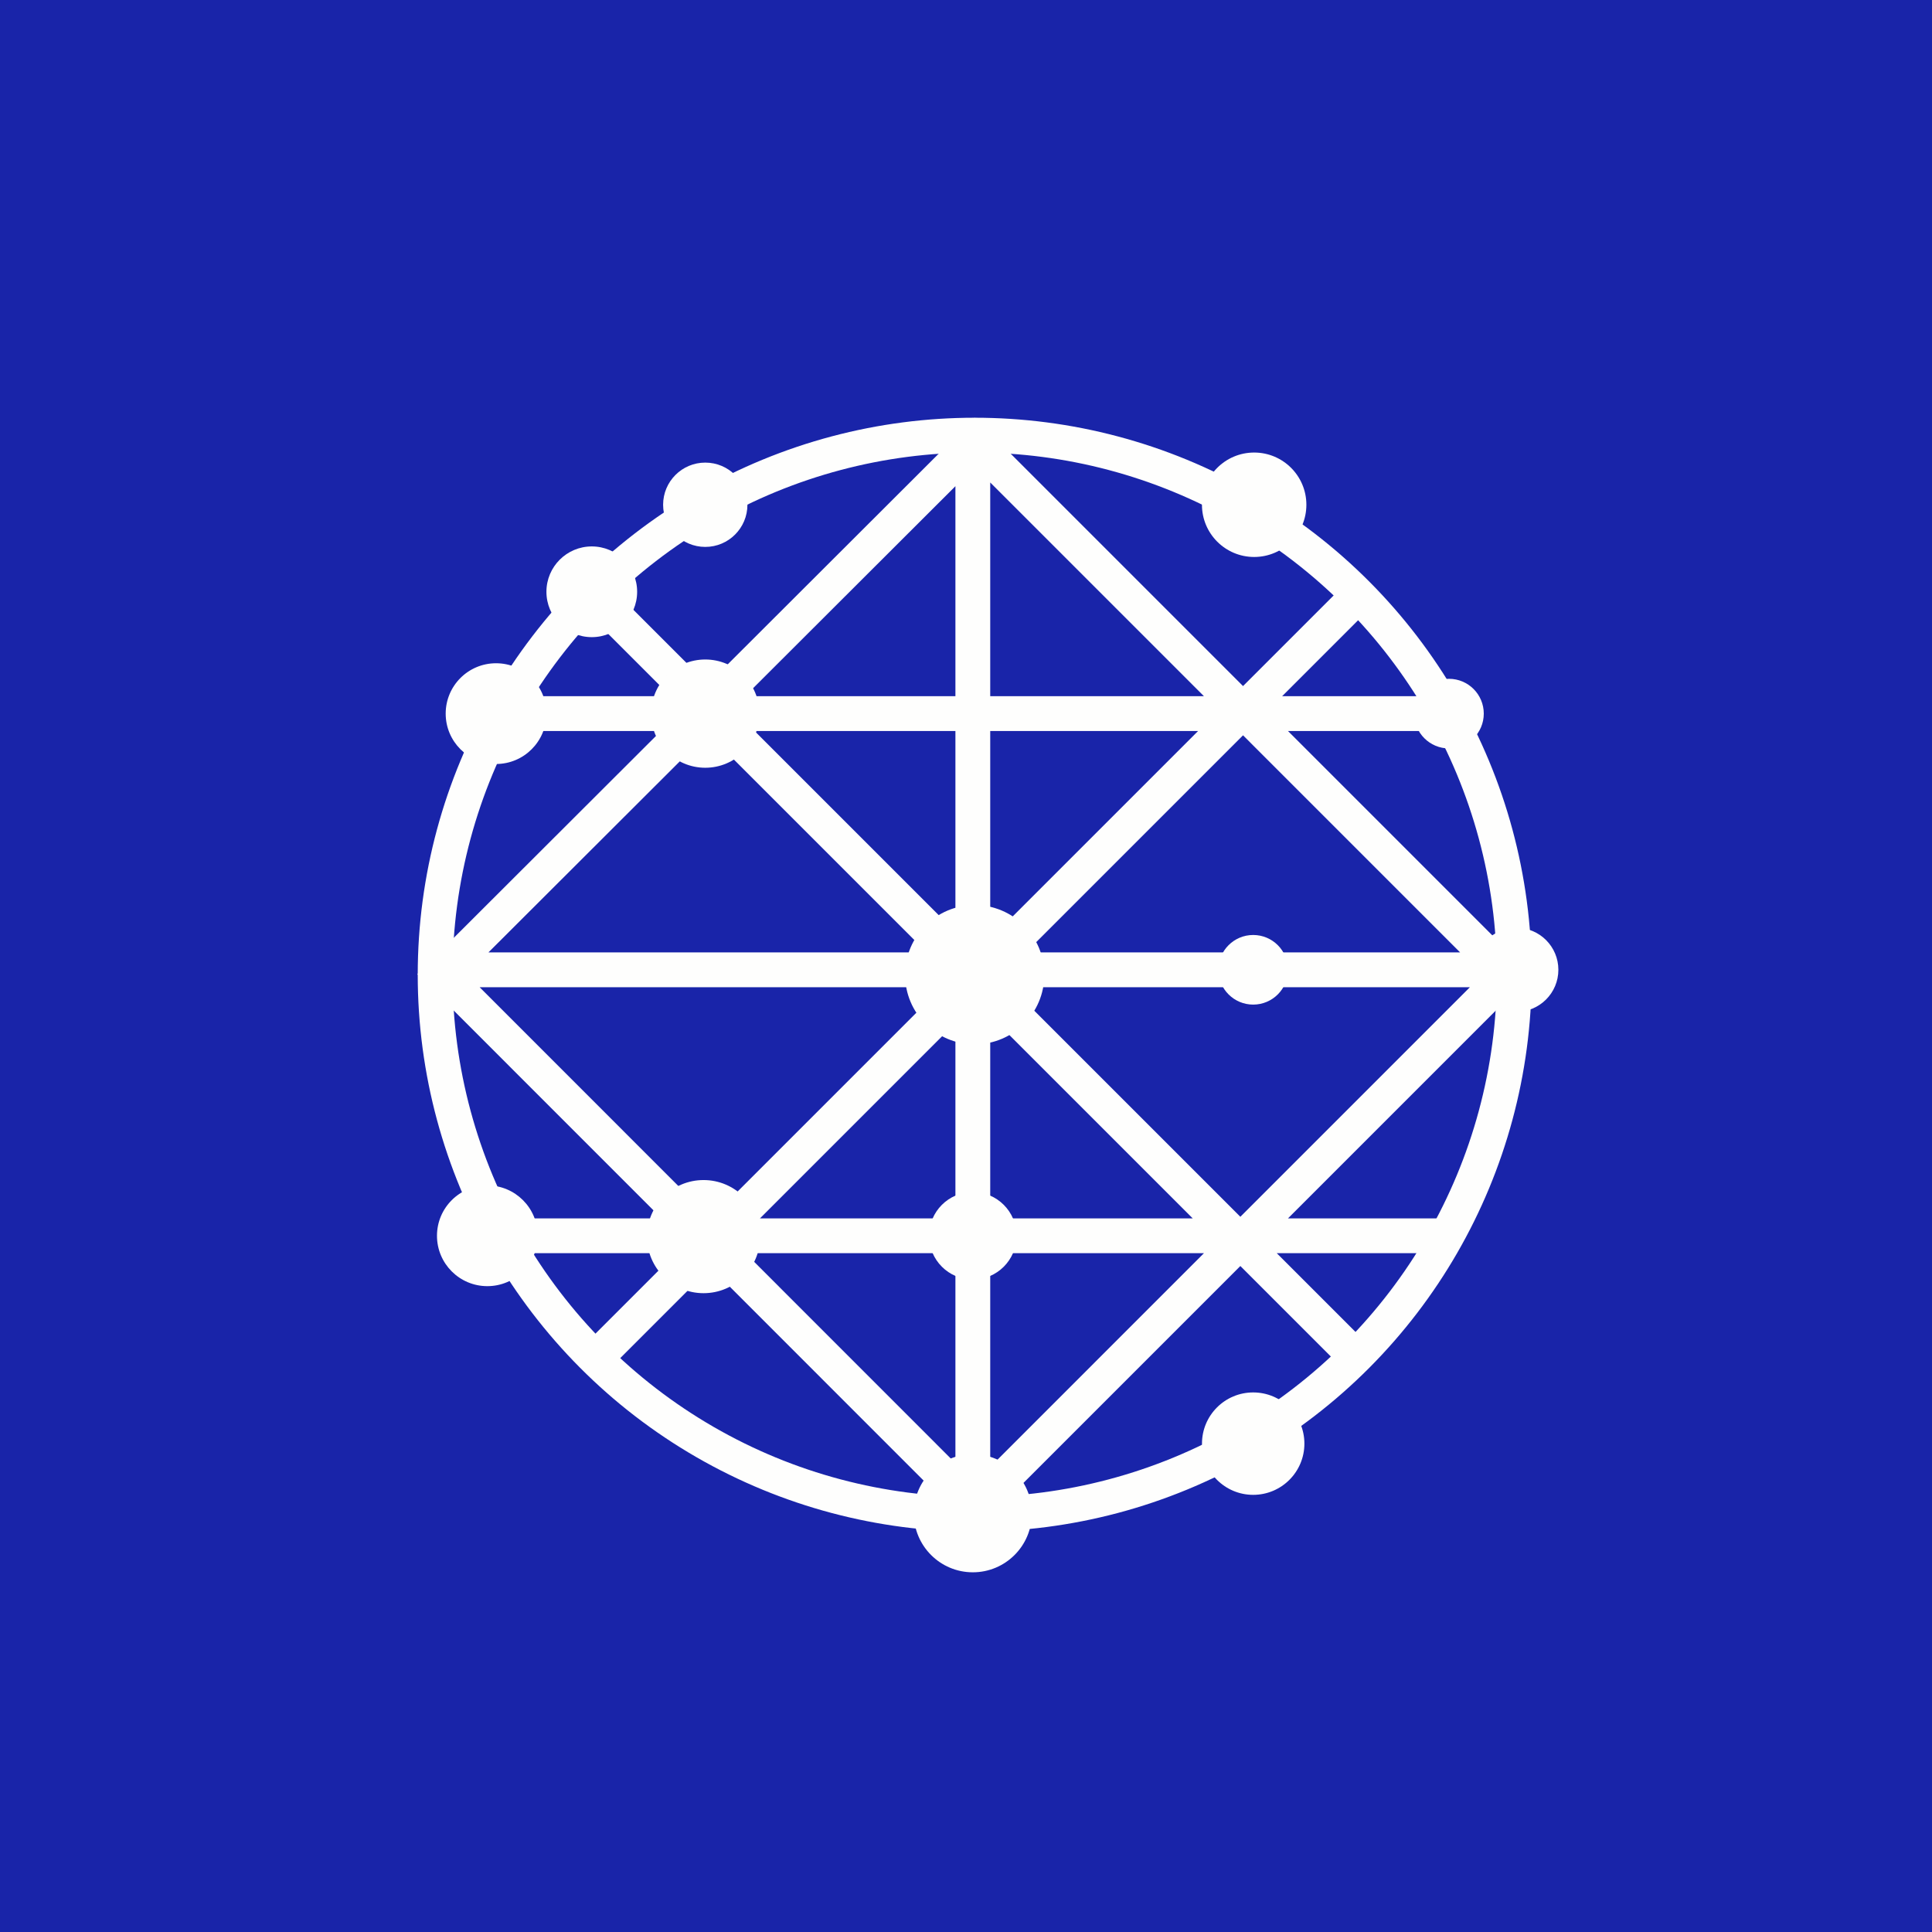 <?xml version="1.0" encoding="UTF-8"?>
<!-- generated by Finnhub -->
<svg fill="none" viewBox="0 0 55.5 55.5" xmlns="http://www.w3.org/2000/svg">
<path d="M 0,0 H 55.5 V 55.5 H 0 Z" fill="rgb(25, 36, 169)"/>
<circle cx="28" cy="28" r="15.5" stroke="rgb(254, 254, 253)"/>
<path d="M 12.697,27.985 L 28,12.707 L 43.292,28 L 28,43.293 Z M 17.082,17.112 L 39.012,39.042 M 27.946,12.581 V 43.137 M 27.946,12.581 V 43.137 M 12.668,27.859 H 43.224 M 39.012,17.112 L 17.082,39.042 M 14.193,35.5 H 41.703 M 14.193,20.5 H 42.193" stroke="rgb(254, 254, 253)"/>
<circle cx="28" cy="28" r="2" fill="rgb(254, 254, 253)"/>
<circle cx="20.211" cy="35.524" r="1.625" fill="rgb(254, 254, 253)"/>
<circle cx="14" cy="35.5" r="1.447" fill="rgb(254, 254, 253)"/>
<circle cx="17" cy="17" r="1.303" fill="rgb(254, 254, 253)"/>
<circle cx="27.946" cy="43.471" r="1.696" fill="rgb(254, 254, 253)"/>
<circle cx="43.56" cy="27.859" r="1.207" fill="rgb(254, 254, 253)"/>
<circle cx="41.624" cy="20.5" r="1" fill="rgb(254, 254, 253)"/>
<circle cx="20.26" cy="20.5" r="1.555" fill="rgb(254, 254, 253)"/>
<circle cx="27.946" cy="35.5" r="1.257" fill="rgb(254, 254, 253)"/>
<circle cx="20.26" cy="14.5" r="1.211" fill="rgb(254, 254, 253)"/>
<circle cx="14.25" cy="20.5" r="1.447" fill="rgb(254, 254, 253)"/>
<circle cx="36" cy="41.471" r="1.471" fill="rgb(254, 254, 253)"/>
<circle cx="36.028" cy="14.5" r="1.5" fill="rgb(254, 254, 253)"/>
<circle cx="36" cy="27.859" r="1" fill="rgb(254, 254, 253)"/>
</svg>
